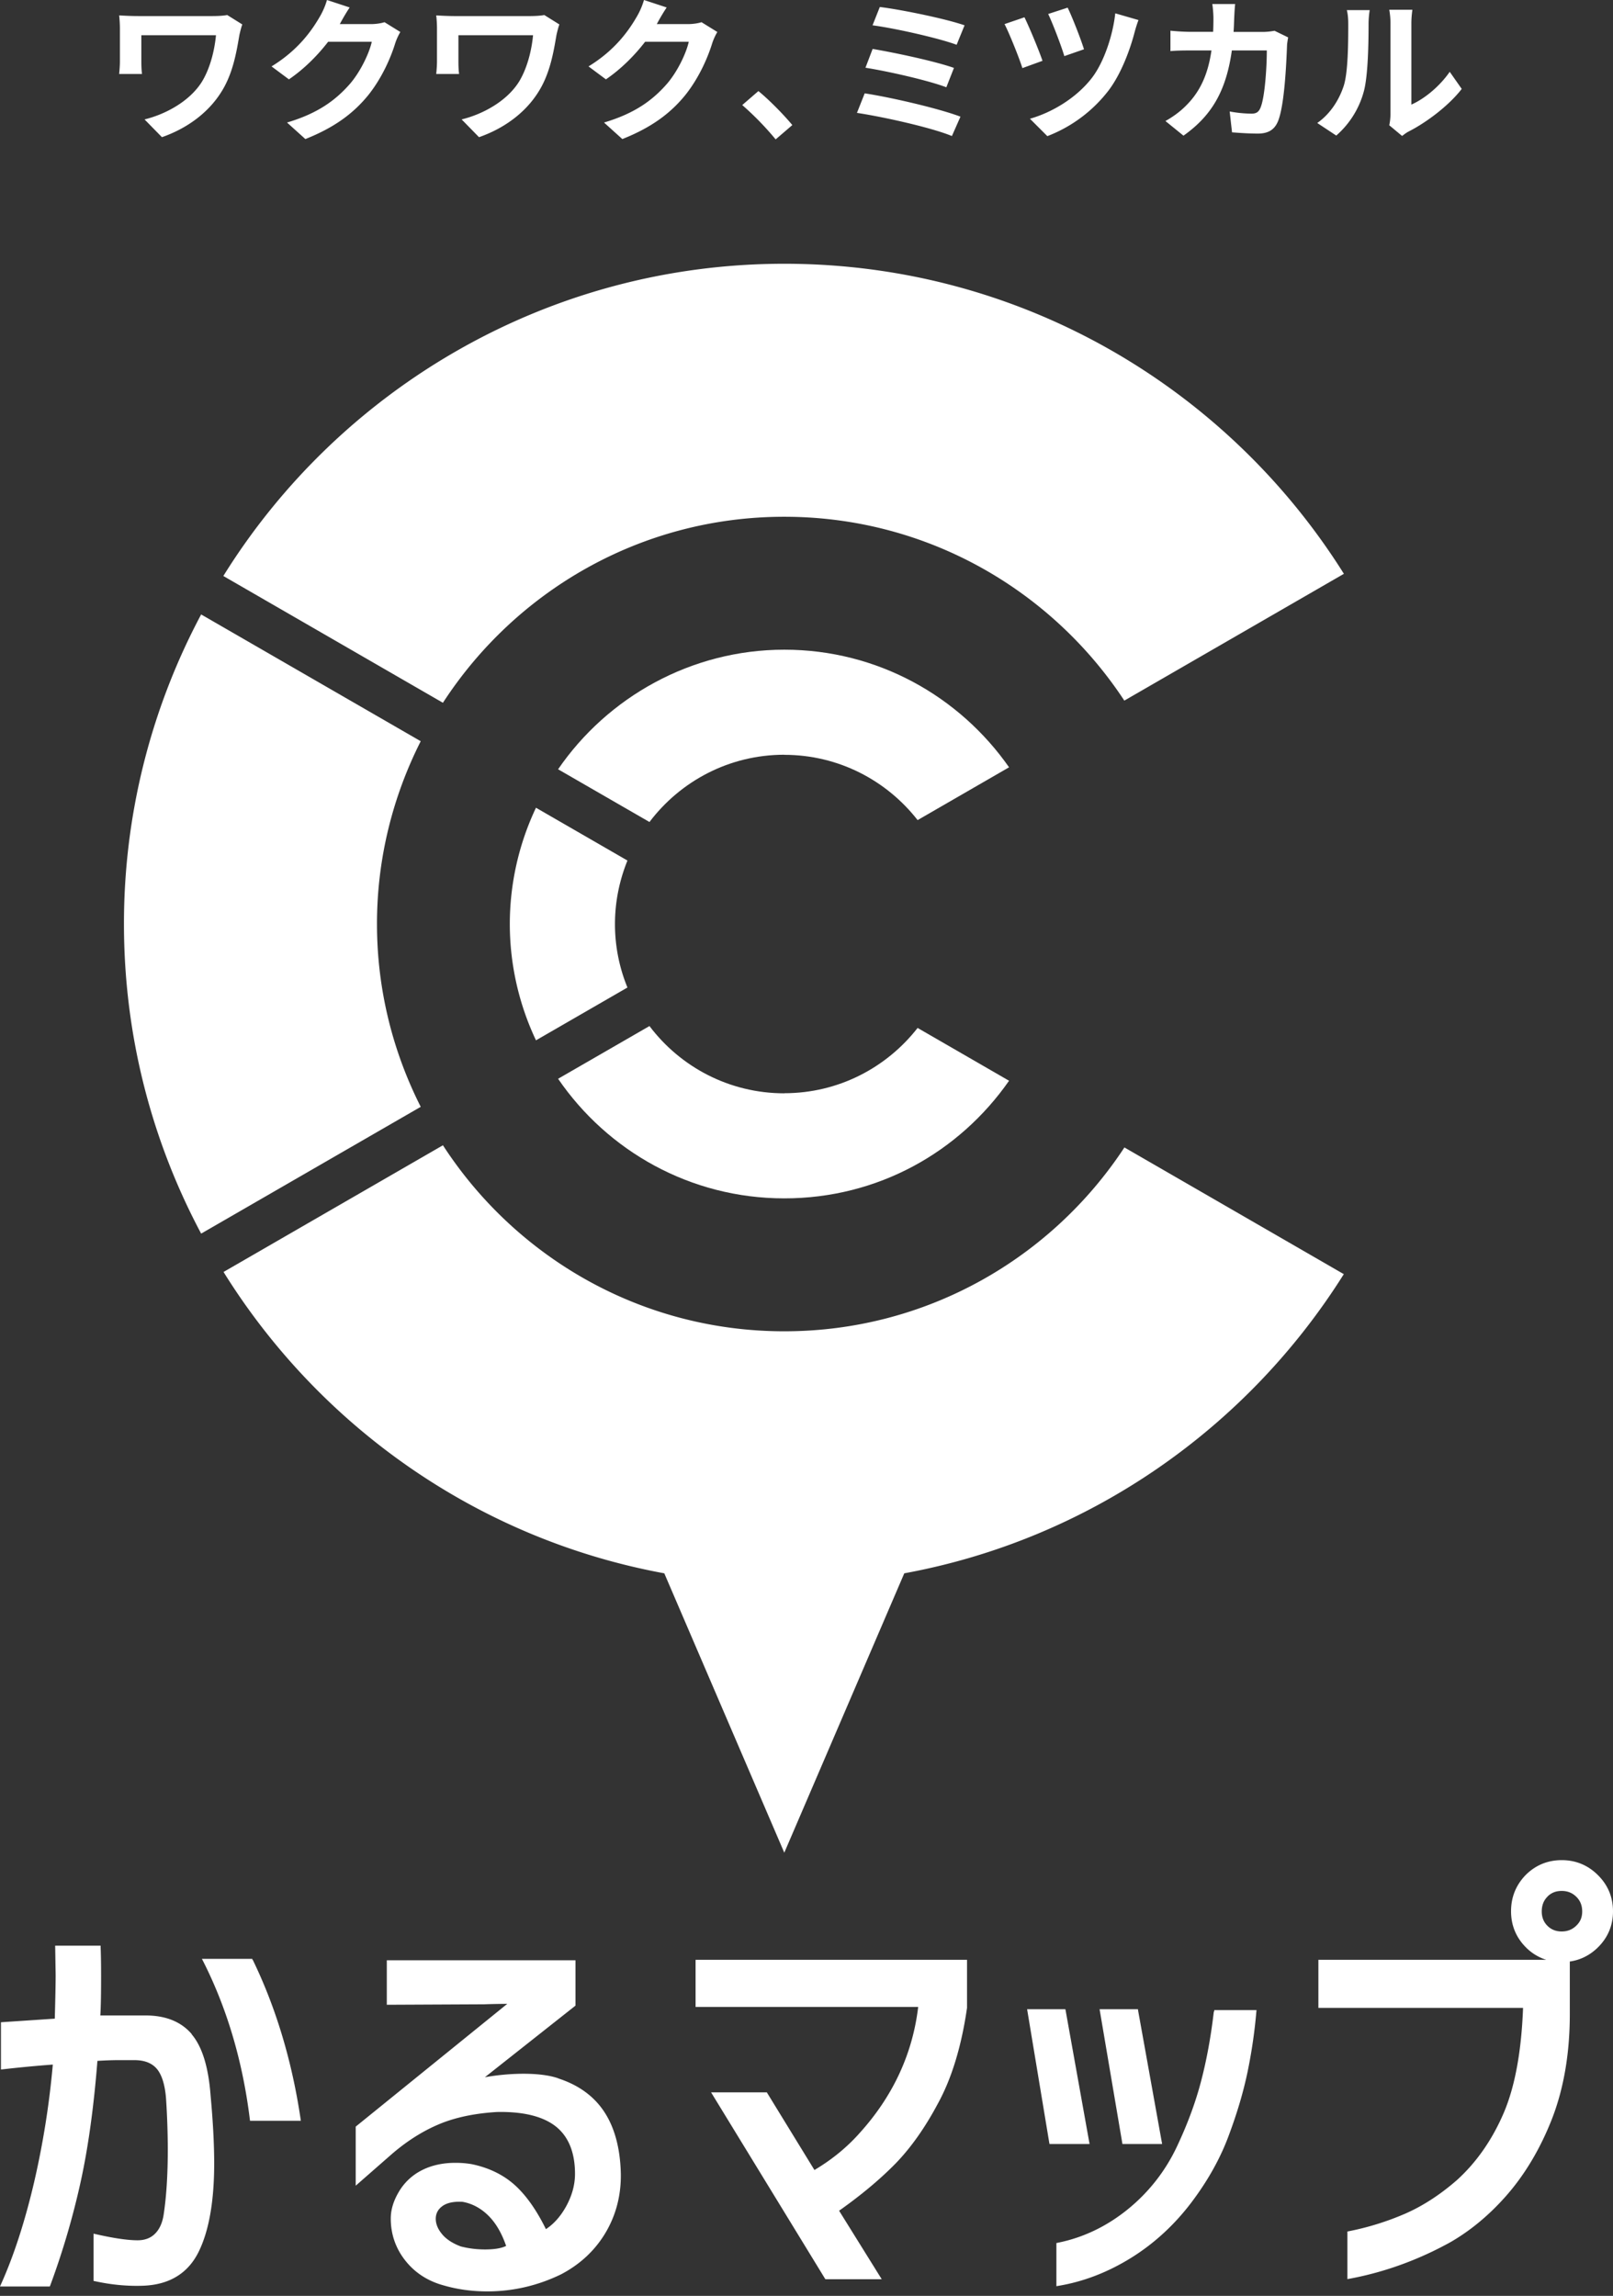 <svg width="170" height="242" fill="none" xmlns="http://www.w3.org/2000/svg"><rect width="100%" height="100%" fill="#333333" stroke="none"/><g clip-path="url(#clip0_465_2104)" fill="#fff"><path d="M25.532 2.59c-.1.248-.25.866-.3 1.095-.298 1.722-.666 4.092-1.95 6.074-1.365 2.15-3.586 3.784-6.215 4.7l-1.832-1.872c2.21-.538 4.74-1.902 6.035-3.953.816-1.325 1.324-3.147 1.493-4.92h-7.866v2.739c0 .249 0 .816.07 1.344h-2.41c.05-.508.08-.916.08-1.344V2.998c0-.449-.03-.937-.08-1.375.527.03 1.244.07 2.001.07h7.837c.558 0 1.135-.03 1.553-.11l1.594.996-.01.01zm16.658.786a6.24 6.24 0 00-.537 1.185c-.448 1.464-1.374 3.635-2.848 5.477-1.553 1.902-3.535 3.395-6.622 4.62l-1.932-1.742c3.356-.996 5.178-2.43 6.602-4.043 1.115-1.275 2.061-3.247 2.33-4.471h-4.6c-1.096 1.424-2.52 2.867-4.133 3.963L28.618 7c2.868-1.753 4.292-3.864 5.109-5.278A7.801 7.801 0 0034.462 0l2.39.787a21.117 21.117 0 00-.995 1.673l-.05.08h3.296c.508 0 1.045-.08 1.424-.2L42.2 3.376h-.01zm16.76-.786c-.1.248-.25.866-.3 1.095-.298 1.723-.666 4.093-1.95 6.074-1.365 2.151-3.586 3.784-6.215 4.7l-1.832-1.872c2.21-.538 4.74-1.902 6.035-3.953.816-1.325 1.324-3.147 1.493-4.92h-7.866v2.74c0 .248 0 .816.07 1.343h-2.41c.05-.507.08-.916.08-1.344V2.998c0-.448-.03-.936-.08-1.374.527.03 1.244.07 2.001.07h7.837c.557 0 1.135-.03 1.553-.11l1.594.996-.01.01zm16.649.786a6.24 6.24 0 00-.538 1.185c-.448 1.464-1.374 3.635-2.848 5.477-1.553 1.902-3.535 3.395-6.622 4.62l-1.932-1.742c3.356-.996 5.179-2.43 6.602-4.043 1.116-1.275 2.062-3.247 2.33-4.471h-4.6c-1.095 1.424-2.52 2.867-4.132 3.963L62.026 7c2.868-1.753 4.292-3.864 5.109-5.278A7.801 7.801 0 0067.872 0l2.39.787a21.117 21.117 0 00-.996 1.673l-.05.08h3.296c.508 0 1.046-.08 1.424-.2l1.673 1.036h-.01zm6.155 11.322a31.179 31.179 0 00-3.526-3.625L79.931 9.6c1.165.946 2.739 2.569 3.575 3.584l-1.752 1.504v.01zm19.477-2.41l-.906 2.051c-2.21-.916-7.389-2.05-10.008-2.44l.817-2.06c2.798.428 7.847 1.603 10.097 2.46v-.01zm-.687-5.138l-.806 2.05c-1.883-.717-6.075-1.673-8.524-2.061l.756-1.982c2.34.399 6.503 1.275 8.574 2.002v-.01zm1.115-4.481l-.836 2.051c-1.902-.707-6.552-1.752-8.863-2.051l.767-1.932c2.151.259 6.871 1.215 8.932 1.932zm8.205 3.744l-2.111.767c-.328-1.066-1.414-3.754-1.882-4.64l2.101-.718c.508 1.036 1.524 3.476 1.902 4.59h-.01zm10.127-4.302c-.159.408-.308.906-.408 1.275-.458 1.772-1.394 4.371-2.758 6.164a14.836 14.836 0 01-6.443 4.8l-1.832-1.833c2.24-.637 4.799-2.111 6.472-4.232 1.345-1.703 2.281-4.64 2.52-6.88l2.439.706h.01zm-5.755 3.087l-2.062.717c-.308-1.046-1.214-3.425-1.702-4.441l2.051-.667c.408.806 1.404 3.326 1.723 4.391h-.01zm21.528-1.264c-.05.278-.119.687-.119.866-.07 1.772-.259 6.343-.966 8.016-.359.836-.986 1.265-2.111 1.265-.936 0-1.922-.07-2.719-.13l-.249-2.2a13.42 13.42 0 002.291.229c.527 0 .756-.18.936-.578.478-1.036.687-4.312.687-6.084h-3.685c-.607 4.321-2.16 6.9-5.098 8.982l-1.902-1.544c.687-.378 1.494-.936 2.151-1.603 1.524-1.504 2.34-3.346 2.699-5.835h-2.161c-.558 0-1.464 0-2.161.07V3.236c.687.07 1.543.12 2.161.12h2.34c.02-.459.03-.937.03-1.425 0-.358-.05-1.115-.12-1.504h2.41c-.05.379-.08 1.066-.1 1.464-.02.508-.03.996-.069 1.474h3.077c.408 0 .836-.05 1.244-.12l1.414.688h.02zm3.067 9.031c1.444-1.015 2.33-2.519 2.788-3.913.458-1.404.478-4.501.478-6.493 0-.657-.05-1.095-.149-1.493h2.41a9.7 9.7 0 00-.12 1.473c0 1.932-.05 5.388-.488 7.05a9.42 9.42 0 01-2.917 4.7l-2.002-1.324zm7.588.24c.07-.31.129-.767.129-1.216V2.44a8.09 8.09 0 00-.129-1.413h2.44s-.11.687-.11 1.424v8.574c1.324-.578 2.948-1.873 4.043-3.456l1.265 1.803c-1.365 1.772-3.725 3.535-5.557 4.47-.348.18-.508.33-.727.489l-1.364-1.136.01.01zM20.204 214.402c-1.115-1.304-2.748-1.961-4.859-1.961h-4.77c.06-.986.08-2.37.08-4.123 0-1.394-.02-2.42-.05-3.057v-.179h-4.79l.05 3.097c0 .896-.03 2.4-.09 4.6l-5.675.379v4.979l.209-.02a131.81 131.81 0 015.257-.498 90.158 90.158 0 01-1.991 12.487c-.966 4.112-2.131 7.687-3.456 10.635L0 241.01h5.248l.05-.12a82.315 82.315 0 003.196-10.884c.807-3.654 1.394-7.956 1.773-12.776a39.952 39.952 0 011.981-.079h1.922c1.036 0 1.822.298 2.34.896.528.607.866 1.653.986 3.097a86.26 86.26 0 01.189 5.337c0 2.669-.14 4.959-.418 6.821-.12.926-.428 1.633-.906 2.121-.478.488-1.096.717-1.863.717-1.045 0-2.529-.219-4.41-.647l-.23-.05v4.979l.15.03c1.722.378 3.425.538 5.068.478 2.748-.1 4.71-1.285 5.835-3.525 1.106-2.211 1.663-5.357 1.663-9.37 0-2.052-.13-4.461-.378-7.14-.22-2.997-.886-5.168-1.992-6.463v-.03zm6.424-7.817l-.05-.109H21.28l.14.269c2.509 4.959 4.162 10.555 4.909 16.629l.02.17h5.357l-.03-.219c-.906-6.095-2.599-11.721-5.038-16.75l-.01.01zm32.202 12.478c-.925-.319-2.17-.478-3.713-.478a23.77 23.77 0 00-4.014.368l9.55-7.548v-4.78H40.767v4.69l10.277-.049c.757-.03 1.563-.04 2.42-.05L37.56 224.101l-.07.06v6.224l3.685-3.227c1.543-1.354 3.196-2.429 4.919-3.176 1.722-.757 3.834-1.215 6.263-1.364 2.788-.06 4.88.458 6.234 1.533 1.334 1.066 2.011 2.748 2.011 4.989 0 1.155-.318 2.3-.936 3.425-.577 1.046-1.294 1.853-2.13 2.4-.957-1.951-2.032-3.495-3.207-4.58-1.225-1.126-2.778-1.892-4.62-2.271a10.027 10.027 0 00-1.723-.139c-1.335 0-2.54.269-3.555.796a5.858 5.858 0 00-2.42 2.301c-.548.936-.827 1.862-.827 2.768 0 1.663.518 3.157 1.544 4.451 1.026 1.295 2.4 2.171 4.083 2.619 1.414.408 2.947.617 4.55.617 2.709 0 5.318-.607 7.777-1.802 1.992-1.045 3.565-2.509 4.67-4.361 1.106-1.853 1.654-3.944 1.624-6.224-.06-2.649-.638-4.84-1.723-6.503-1.085-1.672-2.728-2.867-4.88-3.564v-.01zm-5.496 17.675c-.478.239-1.215.368-2.21.368-.887 0-1.753-.109-2.56-.318-.876-.329-1.543-.767-1.981-1.305-.438-.528-.657-1.065-.657-1.613s.238-1.006.716-1.344c.419-.299 1.016-.449 1.743-.449.12 0 .239 0 .369.01 1.015.18 1.941.678 2.738 1.474.777.777 1.394 1.842 1.852 3.177h-.01zM73.3 211.544h23.47c-.587 4.949-2.668 9.421-6.164 13.284-1.324 1.494-2.917 2.808-4.77 3.904l-5.018-8.186h-5.875l11.989 19.607.06.09h5.935l-4.491-7.22c2.34-1.653 4.331-3.325 5.934-4.959 1.634-1.682 3.137-3.813 4.481-6.343 1.444-2.629 2.48-6.014 3.067-10.077v-5.069H73.31v4.969h-.01zm54.628.498c-.309 2.669-.767 5.149-1.355 7.379-.587 2.241-1.444 4.531-2.519 6.811a18.775 18.775 0 01-5.218 6.662c-2.23 1.802-4.71 2.977-7.349 3.505l-.149.03v4.551l.219-.04c2.639-.438 5.218-1.434 7.667-2.957 2.45-1.524 4.591-3.506 6.383-5.886 1.723-2.29 3.047-4.67 3.924-7.08.836-2.24 1.493-4.441 1.932-6.522a54.1 54.1 0 00.946-6.423l.019-.199h-4.451l-.02.169h-.029z"/><path d="M122.481 225.993l-2.53-14.06-.019-.15h-4.043l2.409 14.21h4.183zm-10.167-14.06l-.03-.15h-4.033l2.33 14.051.03.159h4.222l-2.519-14.06zm56.102-14.28c-1.045-1.045-2.33-1.583-3.814-1.583-1.483 0-2.758.528-3.793 1.554-1.036 1.065-1.554 2.35-1.554 3.833 0 1.484.528 2.759 1.554 3.794a5.214 5.214 0 002.16 1.325h-24.018v5.068h21.569c-.17 4.591-.857 8.315-2.042 11.083-1.204 2.808-2.857 5.188-4.919 7.06-1.732 1.514-3.545 2.699-5.387 3.515a29.004 29.004 0 01-6.014 1.882l-.15.03v5.019l.219-.04c3.695-.687 7.279-1.991 10.655-3.863 2.071-1.195 4.013-2.799 5.766-4.77 2.031-2.281 3.694-5.069 4.939-8.265 1.235-3.197 1.862-6.901 1.862-10.994v-5.546c1.125-.159 2.131-.667 2.967-1.494 1.046-1.035 1.584-2.31 1.584-3.794 0-1.483-.528-2.768-1.584-3.814zm-5.327 2.261c.408-.408.896-.598 1.503-.598.608 0 1.116.199 1.534.608.418.408.627.916.627 1.553 0 .637-.209 1.106-.627 1.504-.418.408-.926.607-1.534.607-.607 0-1.105-.199-1.503-.597-.398-.399-.598-.896-.598-1.514 0-.637.2-1.155.598-1.553v-.01zM39.731 97.398c0-6.94 1.683-13.473 4.61-19.269L21.2 64.766a69.25 69.25 0 00-8.135 32.632c0 11.8 2.947 22.893 8.135 32.632l23.142-13.364c-2.928-5.795-4.61-12.327-4.61-19.268zm25.083 0c0-2.37.478-4.62 1.315-6.692l-9.64-5.566a28.69 28.69 0 00-2.758 12.258 28.69 28.69 0 002.759 12.258l9.639-5.566a17.585 17.585 0 01-1.315-6.692zM82.658 54.47c15.007 0 28.171 7.717 35.839 19.378l23.141-13.364c-12.307-19.627-34.105-32.682-58.98-32.682-24.874 0-46.841 13.155-59.119 32.911l23.142 13.364c7.648-11.78 20.881-19.607 35.977-19.607zm.001 85.856c-15.096 0-28.33-7.817-35.977-19.607L23.56 134.073c10.157 16.331 26.856 28.16 46.453 31.765l12.646 29.446 12.646-29.446c19.508-3.585 36.147-15.325 46.324-31.536l-23.122-13.354c-7.667 11.661-20.842 19.378-35.838 19.378h-.01z"/><path d="M82.66 115.242c-5.806 0-10.964-2.788-14.21-7.09l-9.63 5.557c5.208 7.607 13.931 12.606 23.84 12.606 9.907 0 18.461-4.909 23.689-12.397l-9.64-5.567c-3.266 4.183-8.334 6.881-14.05 6.881v.01zm0-35.678c5.715 0 10.784 2.698 14.05 6.88l9.639-5.566c-5.228-7.478-13.871-12.397-23.69-12.397-9.818 0-18.63 5.008-23.839 12.606l9.63 5.557c3.256-4.302 8.404-7.09 14.21-7.09v.01z"/></g><defs><clipPath id="clip0_465_2104"><path fill="#fff" d="M0 0h170v242H0z"/></clipPath></defs></svg>